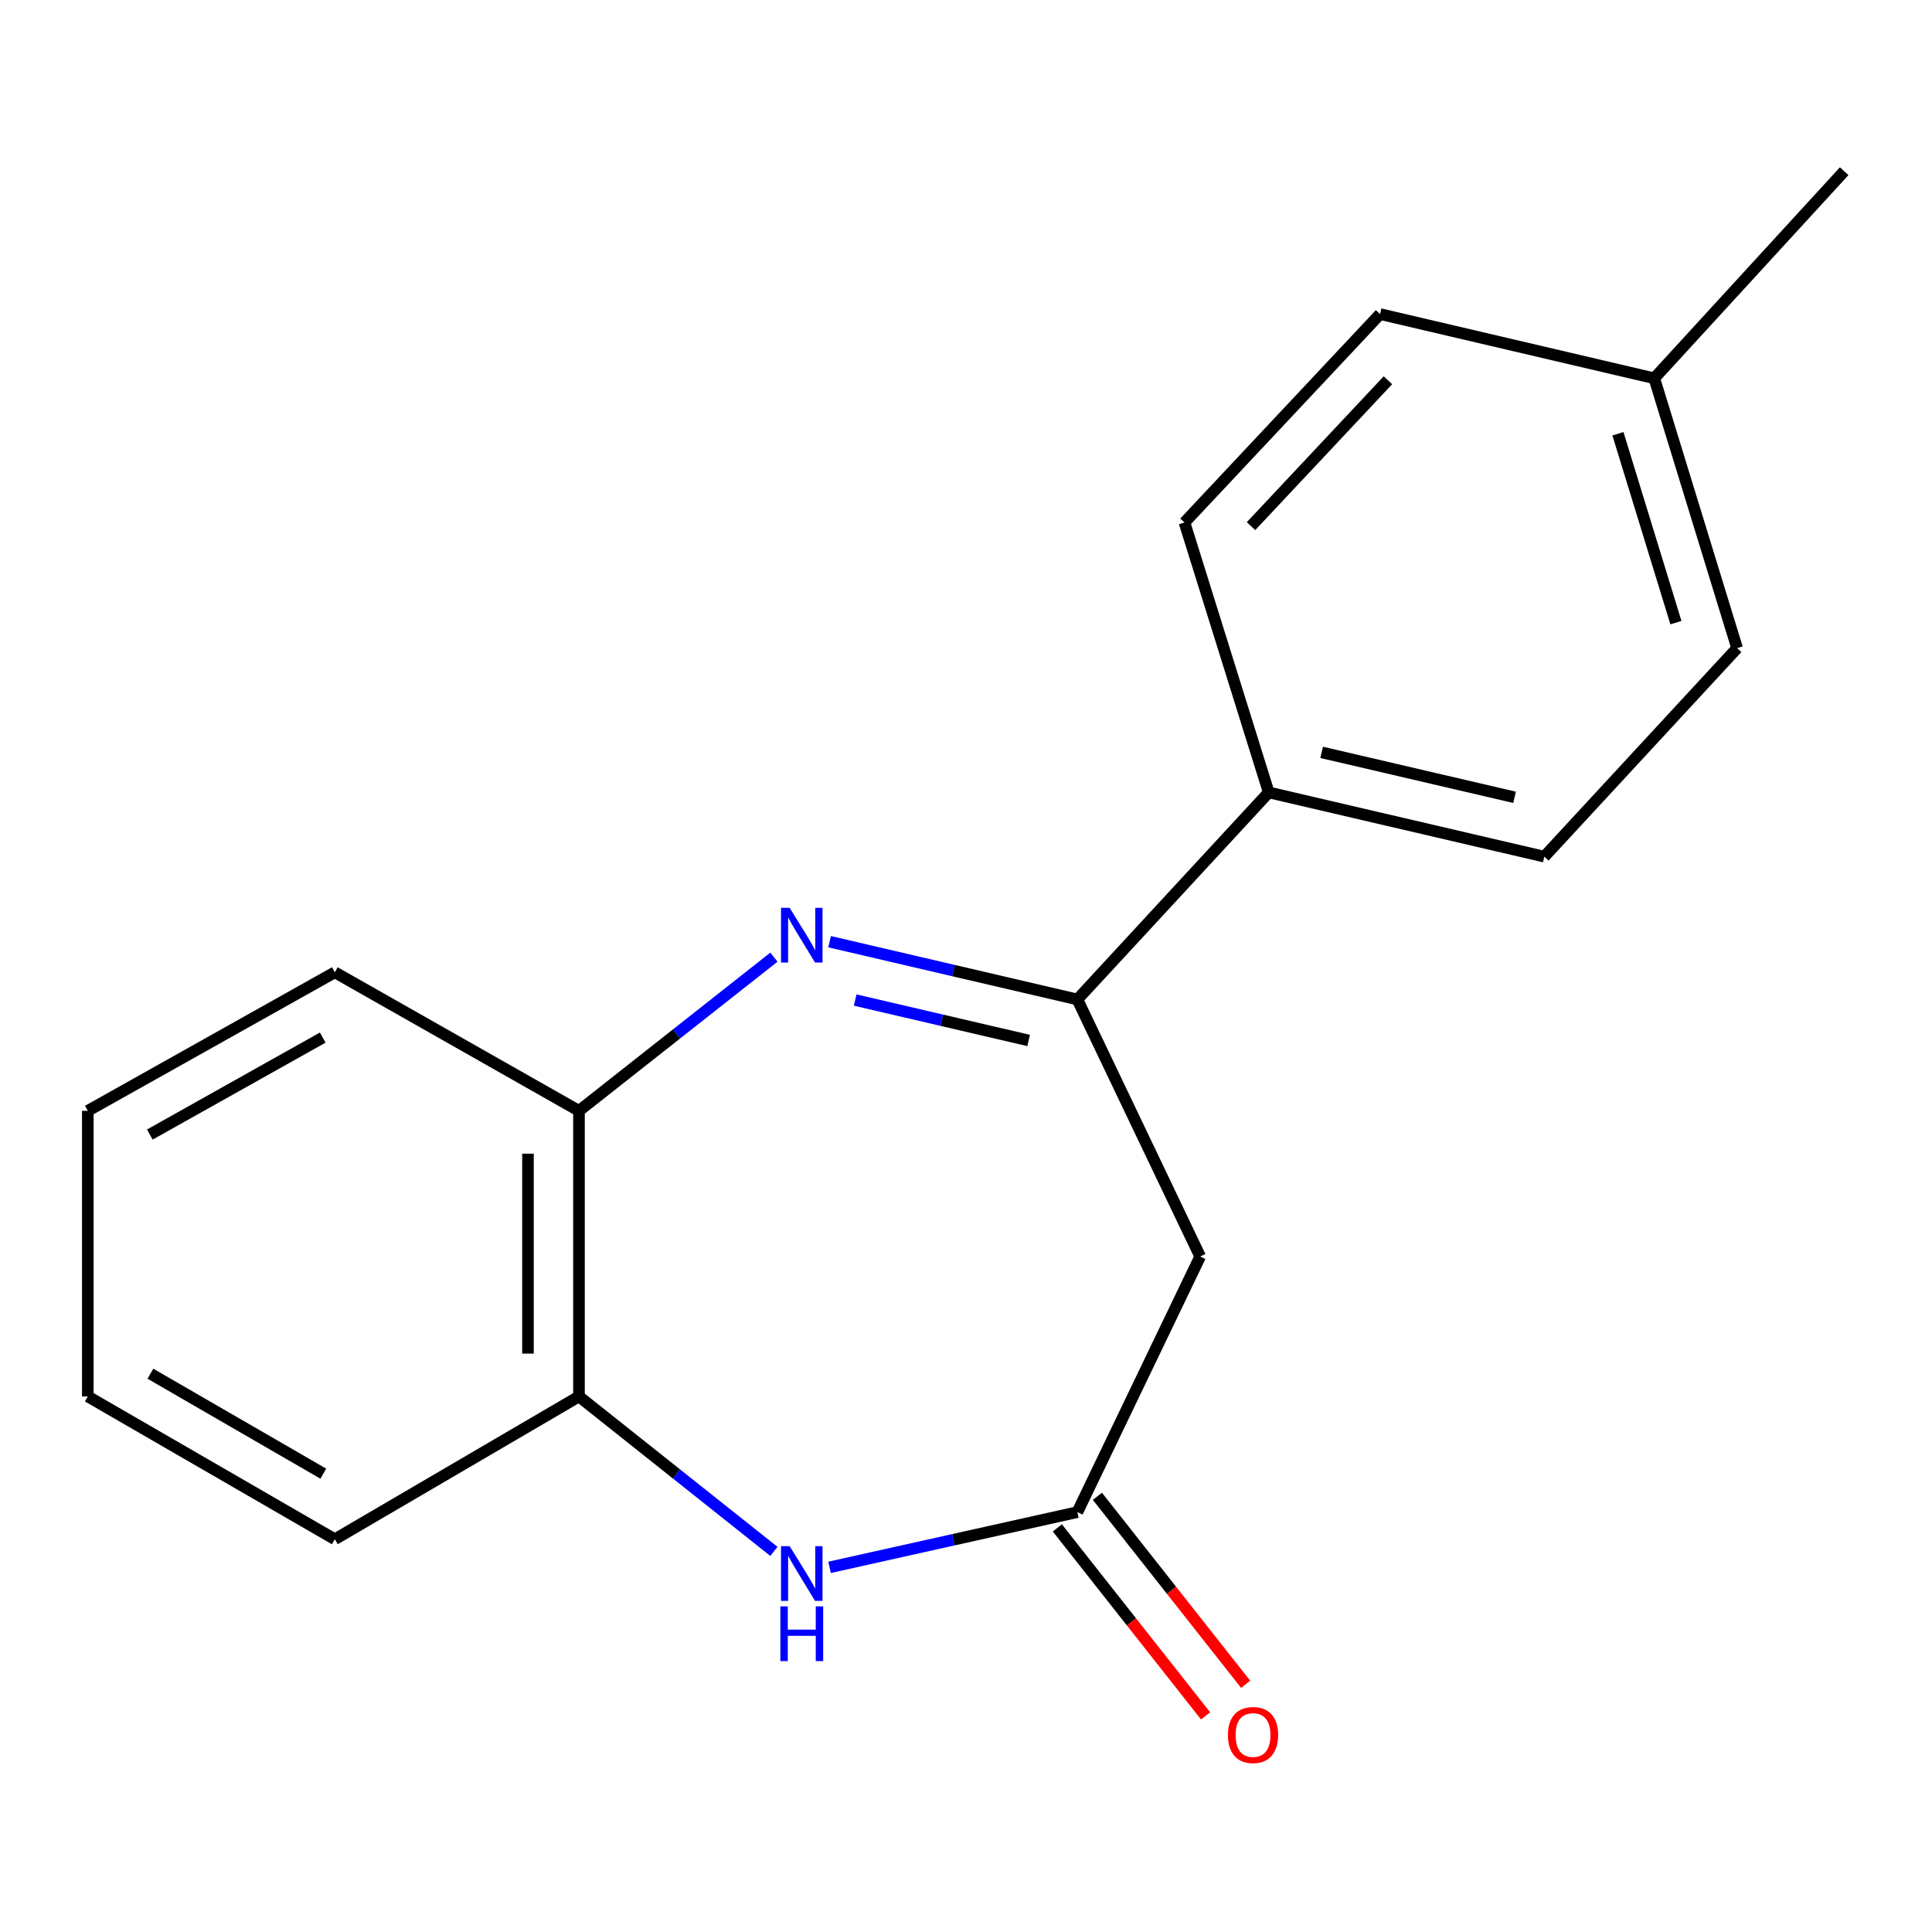 <?xml version='1.0' encoding='iso-8859-1'?>
<svg version='1.1' baseProfile='full'
              xmlns='http://www.w3.org/2000/svg'
                      xmlns:rdkit='http://www.rdkit.org/xml'
                      xmlns:xlink='http://www.w3.org/1999/xlink'
                  xml:space='preserve'
width='1000px' height='1000px' viewBox='0 0 1000 1000'>
<!-- END OF HEADER -->
<rect style='opacity:1.0;fill:#FFFFFF;stroke:none' width='1000' height='1000' x='0' y='0'> </rect>
<path class='bond-0' d='M 429.396,487.421 L 493.522,502.37' style='fill:none;fill-rule:evenodd;stroke:#0000FF;stroke-width:6px;stroke-linecap:butt;stroke-linejoin:miter;stroke-opacity:1' />
<path class='bond-0' d='M 493.522,502.37 L 557.649,517.319' style='fill:none;fill-rule:evenodd;stroke:#000000;stroke-width:6px;stroke-linecap:butt;stroke-linejoin:miter;stroke-opacity:1' />
<path class='bond-0' d='M 442.639,517.621 L 487.528,528.085' style='fill:none;fill-rule:evenodd;stroke:#0000FF;stroke-width:6px;stroke-linecap:butt;stroke-linejoin:miter;stroke-opacity:1' />
<path class='bond-0' d='M 487.528,528.085 L 532.416,538.549' style='fill:none;fill-rule:evenodd;stroke:#000000;stroke-width:6px;stroke-linecap:butt;stroke-linejoin:miter;stroke-opacity:1' />
<path class='bond-4' d='M 400.583,495.425 L 350.132,535.196' style='fill:none;fill-rule:evenodd;stroke:#0000FF;stroke-width:6px;stroke-linecap:butt;stroke-linejoin:miter;stroke-opacity:1' />
<path class='bond-4' d='M 350.132,535.196 L 299.681,574.967' style='fill:none;fill-rule:evenodd;stroke:#000000;stroke-width:6px;stroke-linecap:butt;stroke-linejoin:miter;stroke-opacity:1' />
<path class='bond-3' d='M 557.649,517.319 L 621.209,650.38' style='fill:none;fill-rule:evenodd;stroke:#000000;stroke-width:6px;stroke-linecap:butt;stroke-linejoin:miter;stroke-opacity:1' />
<path class='bond-6' d='M 557.649,517.319 L 656.693,410.148' style='fill:none;fill-rule:evenodd;stroke:#000000;stroke-width:6px;stroke-linecap:butt;stroke-linejoin:miter;stroke-opacity:1' />
<path class='bond-1' d='M 400.571,803.002 L 350.126,762.901' style='fill:none;fill-rule:evenodd;stroke:#0000FF;stroke-width:6px;stroke-linecap:butt;stroke-linejoin:miter;stroke-opacity:1' />
<path class='bond-1' d='M 350.126,762.901 L 299.681,722.801' style='fill:none;fill-rule:evenodd;stroke:#000000;stroke-width:6px;stroke-linecap:butt;stroke-linejoin:miter;stroke-opacity:1' />
<path class='bond-18' d='M 429.388,811.258 L 493.518,796.961' style='fill:none;fill-rule:evenodd;stroke:#0000FF;stroke-width:6px;stroke-linecap:butt;stroke-linejoin:miter;stroke-opacity:1' />
<path class='bond-18' d='M 493.518,796.961 L 557.649,782.664' style='fill:none;fill-rule:evenodd;stroke:#000000;stroke-width:6px;stroke-linecap:butt;stroke-linejoin:miter;stroke-opacity:1' />
<path class='bond-2' d='M 557.649,782.664 L 621.209,650.38' style='fill:none;fill-rule:evenodd;stroke:#000000;stroke-width:6px;stroke-linecap:butt;stroke-linejoin:miter;stroke-opacity:1' />
<path class='bond-7' d='M 547.282,790.839 L 585.648,839.493' style='fill:none;fill-rule:evenodd;stroke:#000000;stroke-width:6px;stroke-linecap:butt;stroke-linejoin:miter;stroke-opacity:1' />
<path class='bond-7' d='M 585.648,839.493 L 624.013,888.146' style='fill:none;fill-rule:evenodd;stroke:#FF0000;stroke-width:6px;stroke-linecap:butt;stroke-linejoin:miter;stroke-opacity:1' />
<path class='bond-7' d='M 568.016,774.49 L 606.381,823.143' style='fill:none;fill-rule:evenodd;stroke:#000000;stroke-width:6px;stroke-linecap:butt;stroke-linejoin:miter;stroke-opacity:1' />
<path class='bond-7' d='M 606.381,823.143 L 644.747,871.797' style='fill:none;fill-rule:evenodd;stroke:#FF0000;stroke-width:6px;stroke-linecap:butt;stroke-linejoin:miter;stroke-opacity:1' />
<path class='bond-5' d='M 299.681,574.967 L 299.681,722.801' style='fill:none;fill-rule:evenodd;stroke:#000000;stroke-width:6px;stroke-linecap:butt;stroke-linejoin:miter;stroke-opacity:1' />
<path class='bond-5' d='M 273.277,597.142 L 273.277,700.626' style='fill:none;fill-rule:evenodd;stroke:#000000;stroke-width:6px;stroke-linecap:butt;stroke-linejoin:miter;stroke-opacity:1' />
<path class='bond-13' d='M 299.681,574.967 L 173.309,503.266' style='fill:none;fill-rule:evenodd;stroke:#000000;stroke-width:6px;stroke-linecap:butt;stroke-linejoin:miter;stroke-opacity:1' />
<path class='bond-14' d='M 299.681,722.801 L 173.309,796.717' style='fill:none;fill-rule:evenodd;stroke:#000000;stroke-width:6px;stroke-linecap:butt;stroke-linejoin:miter;stroke-opacity:1' />
<path class='bond-8' d='M 656.693,410.148 L 799.334,443.402' style='fill:none;fill-rule:evenodd;stroke:#000000;stroke-width:6px;stroke-linecap:butt;stroke-linejoin:miter;stroke-opacity:1' />
<path class='bond-8' d='M 684.084,389.421 L 783.933,412.699' style='fill:none;fill-rule:evenodd;stroke:#000000;stroke-width:6px;stroke-linecap:butt;stroke-linejoin:miter;stroke-opacity:1' />
<path class='bond-9' d='M 656.693,410.148 L 613.083,270.441' style='fill:none;fill-rule:evenodd;stroke:#000000;stroke-width:6px;stroke-linecap:butt;stroke-linejoin:miter;stroke-opacity:1' />
<path class='bond-11' d='M 799.334,443.402 L 899.126,335.483' style='fill:none;fill-rule:evenodd;stroke:#000000;stroke-width:6px;stroke-linecap:butt;stroke-linejoin:miter;stroke-opacity:1' />
<path class='bond-10' d='M 613.083,270.441 L 714.327,162.566' style='fill:none;fill-rule:evenodd;stroke:#000000;stroke-width:6px;stroke-linecap:butt;stroke-linejoin:miter;stroke-opacity:1' />
<path class='bond-10' d='M 647.522,272.329 L 718.393,196.816' style='fill:none;fill-rule:evenodd;stroke:#000000;stroke-width:6px;stroke-linecap:butt;stroke-linejoin:miter;stroke-opacity:1' />
<path class='bond-12' d='M 714.327,162.566 L 856.249,195.805' style='fill:none;fill-rule:evenodd;stroke:#000000;stroke-width:6px;stroke-linecap:butt;stroke-linejoin:miter;stroke-opacity:1' />
<path class='bond-20' d='M 899.126,335.483 L 856.249,195.805' style='fill:none;fill-rule:evenodd;stroke:#000000;stroke-width:6px;stroke-linecap:butt;stroke-linejoin:miter;stroke-opacity:1' />
<path class='bond-20' d='M 867.453,322.28 L 837.439,224.506' style='fill:none;fill-rule:evenodd;stroke:#000000;stroke-width:6px;stroke-linecap:butt;stroke-linejoin:miter;stroke-opacity:1' />
<path class='bond-15' d='M 856.249,195.805 L 954.545,88.62' style='fill:none;fill-rule:evenodd;stroke:#000000;stroke-width:6px;stroke-linecap:butt;stroke-linejoin:miter;stroke-opacity:1' />
<path class='bond-16' d='M 173.309,503.266 L 45.455,574.967' style='fill:none;fill-rule:evenodd;stroke:#000000;stroke-width:6px;stroke-linecap:butt;stroke-linejoin:miter;stroke-opacity:1' />
<path class='bond-16' d='M 167.046,537.051 L 77.548,587.242' style='fill:none;fill-rule:evenodd;stroke:#000000;stroke-width:6px;stroke-linecap:butt;stroke-linejoin:miter;stroke-opacity:1' />
<path class='bond-19' d='M 173.309,796.717 L 45.455,722.801' style='fill:none;fill-rule:evenodd;stroke:#000000;stroke-width:6px;stroke-linecap:butt;stroke-linejoin:miter;stroke-opacity:1' />
<path class='bond-19' d='M 167.346,762.771 L 77.848,711.029' style='fill:none;fill-rule:evenodd;stroke:#000000;stroke-width:6px;stroke-linecap:butt;stroke-linejoin:miter;stroke-opacity:1' />
<path class='bond-17' d='M 45.455,574.967 L 45.455,722.801' style='fill:none;fill-rule:evenodd;stroke:#000000;stroke-width:6px;stroke-linecap:butt;stroke-linejoin:miter;stroke-opacity:1' />
<path  class='atom-0' d='M 408.734 469.904
L 418.014 484.904
Q 418.934 486.384, 420.414 489.064
Q 421.894 491.744, 421.974 491.904
L 421.974 469.904
L 425.734 469.904
L 425.734 498.224
L 421.854 498.224
L 411.894 481.824
Q 410.734 479.904, 409.494 477.704
Q 408.294 475.504, 407.934 474.824
L 407.934 498.224
L 404.254 498.224
L 404.254 469.904
L 408.734 469.904
' fill='#0000FF'/>
<path  class='atom-2' d='M 408.734 800.307
L 418.014 815.307
Q 418.934 816.787, 420.414 819.467
Q 421.894 822.147, 421.974 822.307
L 421.974 800.307
L 425.734 800.307
L 425.734 828.627
L 421.854 828.627
L 411.894 812.227
Q 410.734 810.307, 409.494 808.107
Q 408.294 805.907, 407.934 805.227
L 407.934 828.627
L 404.254 828.627
L 404.254 800.307
L 408.734 800.307
' fill='#0000FF'/>
<path  class='atom-2' d='M 403.914 831.459
L 407.754 831.459
L 407.754 843.499
L 422.234 843.499
L 422.234 831.459
L 426.074 831.459
L 426.074 859.779
L 422.234 859.779
L 422.234 846.699
L 407.754 846.699
L 407.754 859.779
L 403.914 859.779
L 403.914 831.459
' fill='#0000FF'/>
<path  class='atom-8' d='M 635.567 898.042
Q 635.567 891.242, 638.927 887.442
Q 642.287 883.642, 648.567 883.642
Q 654.847 883.642, 658.207 887.442
Q 661.567 891.242, 661.567 898.042
Q 661.567 904.922, 658.167 908.842
Q 654.767 912.722, 648.567 912.722
Q 642.327 912.722, 638.927 908.842
Q 635.567 904.962, 635.567 898.042
M 648.567 909.522
Q 652.887 909.522, 655.207 906.642
Q 657.567 903.722, 657.567 898.042
Q 657.567 892.482, 655.207 889.682
Q 652.887 886.842, 648.567 886.842
Q 644.247 886.842, 641.887 889.642
Q 639.567 892.442, 639.567 898.042
Q 639.567 903.762, 641.887 906.642
Q 644.247 909.522, 648.567 909.522
' fill='#FF0000'/>
</svg>
